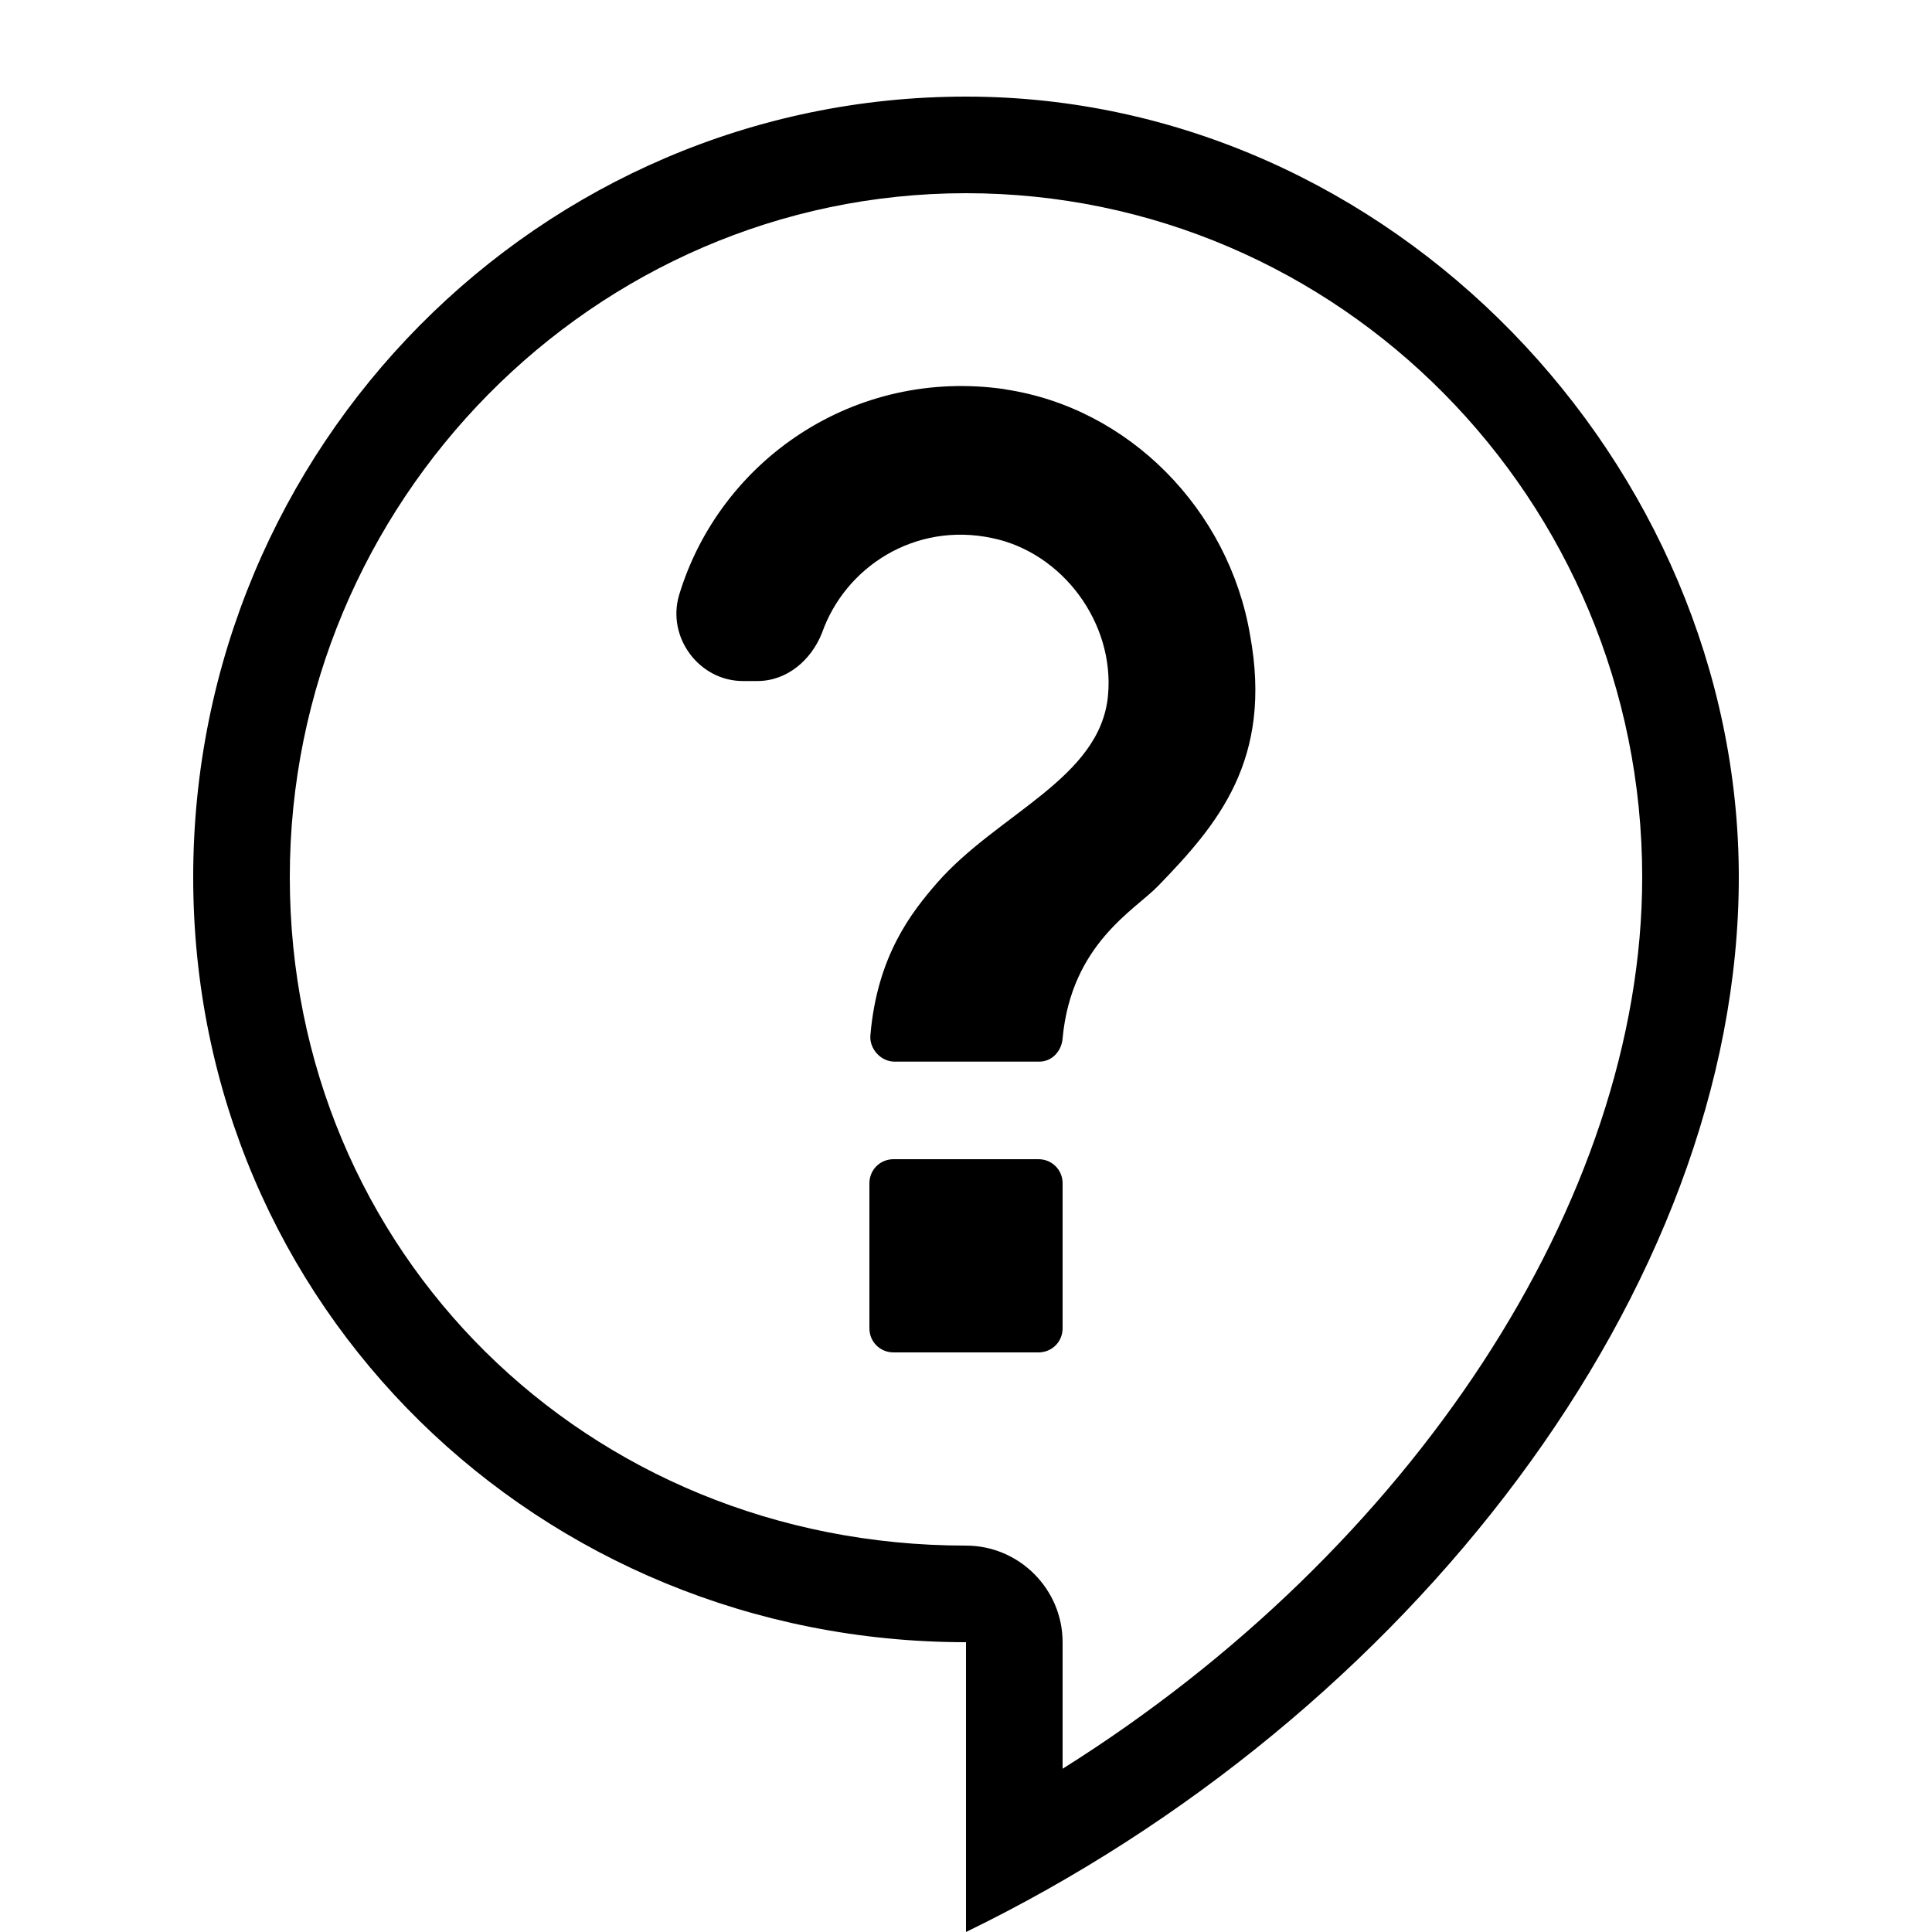 <?xml version="1.0" encoding="UTF-8"?><svg id="Ebene_2" xmlns="http://www.w3.org/2000/svg" viewBox="0 0 20 20"><defs><style>.cls-1{fill:none;}</style></defs><g id="____OPEN____"><g id="open_problem"><path class="cls-1" d="M0,0H20V20H0V0Z"/><path d="M10,1C5.59,1,2,4.62,2,9.08s3.59,7.92,8,7.92v3c4.57-2.22,8-6.65,8-10.92S14.41,1,10,1Zm1,17.3v-1.3c0-.55-.45-1-1-1-3.93,0-7-3.04-7-6.92S6.14,2,10,2s7,3.17,7,7.08c0,3.35-2.4,6.97-6,9.23Zm-.25-6.3h-1.5c-.14,0-.25,.11-.25,.25v1.5c0,.14,.11,.25,.25,.25h1.5c.14,0,.25-.11,.25-.25v-1.5c0-.14-.11-.25-.25-.25Zm-.34-7.97c-1.57-.23-2.96,.74-3.38,2.13-.13,.44,.21,.89,.66,.89h.15c.31,0,.56-.22,.67-.5,.24-.68,.96-1.15,1.76-.98,.73,.15,1.27,.88,1.2,1.63-.08,.86-1.14,1.22-1.77,1.94-.26,.3-.62,.75-.69,1.58-.01,.14,.11,.27,.25,.27h1.5c.13,0,.23-.11,.24-.24,.09-.98,.75-1.33,.99-1.58,.61-.63,1.19-1.3,.95-2.6-.22-1.29-1.25-2.35-2.54-2.54Z"/></g></g></svg>
